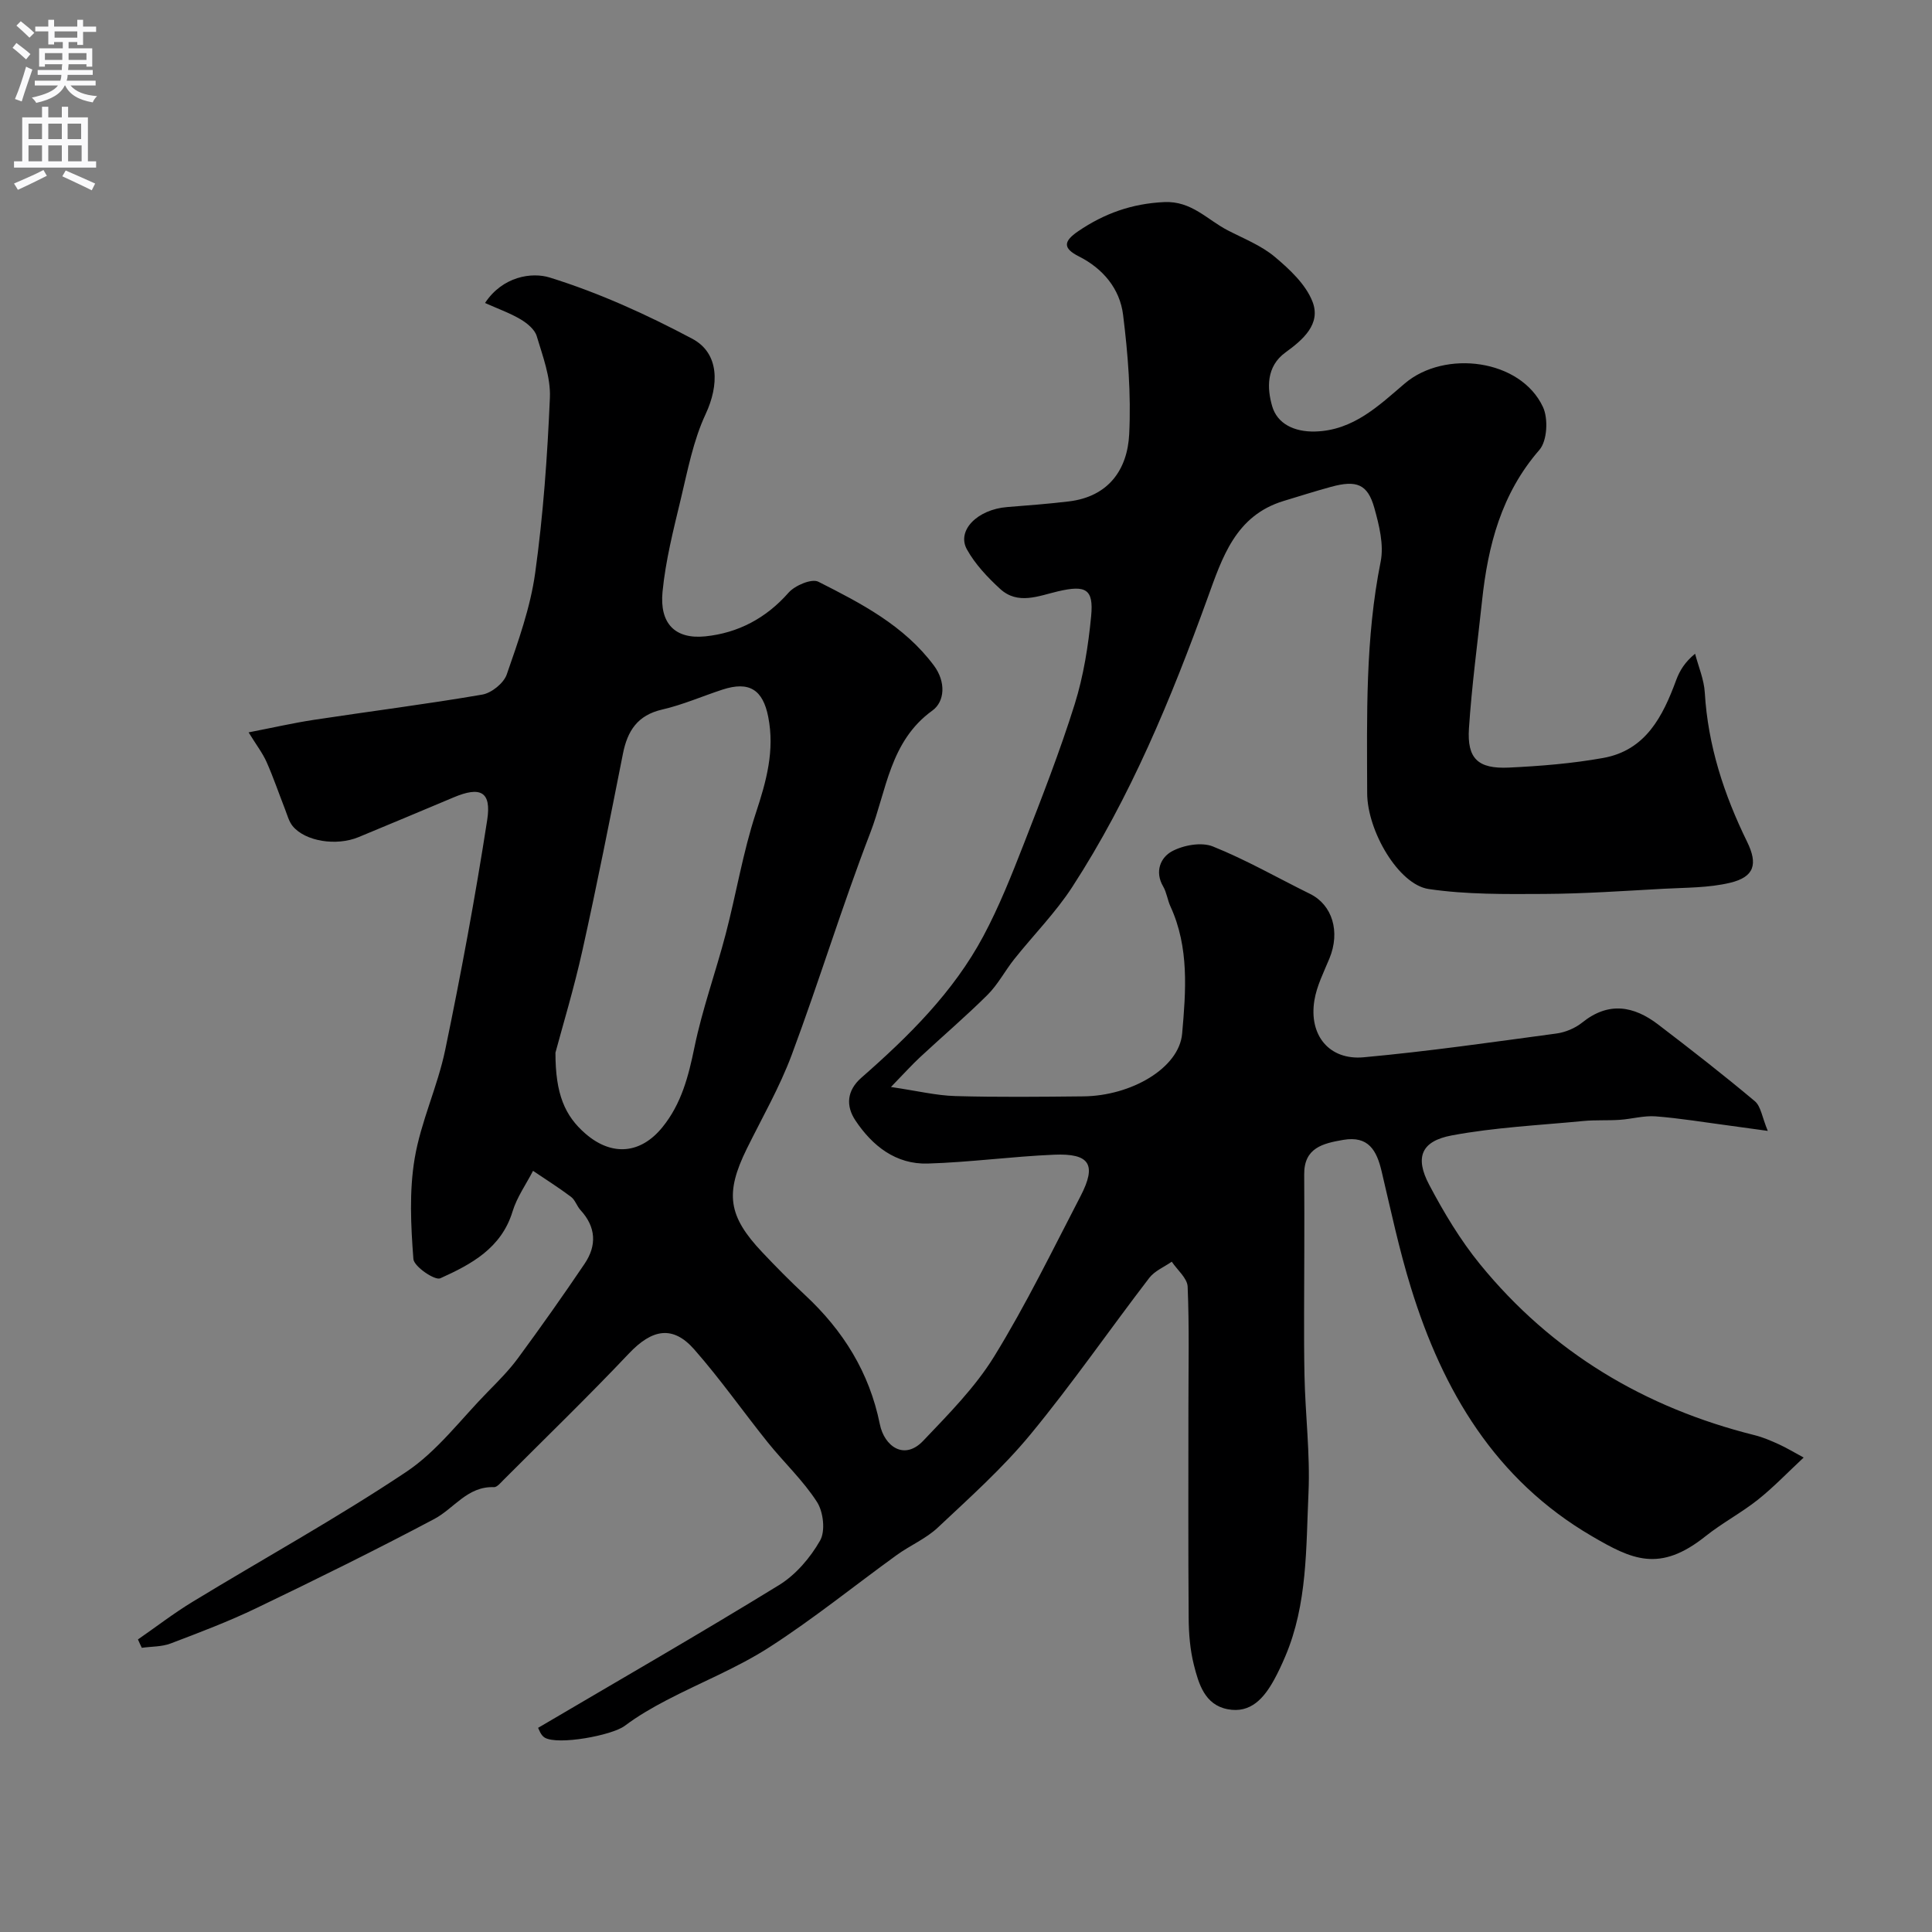 <svg enable-background="new 0 0 400 400" viewBox="0 0 400 400" xmlns="http://www.w3.org/2000/svg"><rect x="0" y="0" width="400" height="400" fill="#808080" stroke="none"/><path d="m28.56 339.43c3.77-2.61 7.42-5.43 11.34-7.81 14.74-8.97 29.89-17.32 44.22-26.89 6.42-4.29 11.31-10.91 16.83-16.53 2.19-2.23 4.43-4.48 6.28-6.99 4.73-6.43 9.34-12.95 13.81-19.57 2.55-3.78 2.37-7.6-.85-11.1-.76-.83-1.11-2.11-1.97-2.75-2.54-1.91-5.23-3.6-7.86-5.38-1.44 2.79-3.34 5.45-4.24 8.41-2.32 7.62-8.58 10.96-14.97 13.84-1.12.5-5.44-2.44-5.56-3.99-.53-6.91-.88-14.03.26-20.81 1.28-7.64 4.75-14.89 6.33-22.51 3.28-15.79 6.22-31.65 8.69-47.58.91-5.89-1.4-7.02-6.93-4.69-6.57 2.76-13.13 5.52-19.71 8.24-4.6 1.9-11.03.88-13.64-2.29-.77-.94-1.1-2.26-1.56-3.44-1.28-3.27-2.41-6.6-3.83-9.81-.82-1.85-2.1-3.5-3.73-6.15 5.01-.97 9.22-1.94 13.49-2.59 11.62-1.77 23.3-3.24 34.88-5.23 1.93-.33 4.46-2.37 5.08-4.18 2.38-6.86 4.89-13.85 5.88-20.99 1.67-12.01 2.53-24.17 3.05-36.3.18-4.22-1.48-8.59-2.73-12.76-.41-1.38-1.98-2.66-3.34-3.47-2.18-1.29-4.61-2.15-7.36-3.38 3.63-5.51 9.67-6.43 13.4-5.27 10.18 3.16 20.06 7.65 29.5 12.67 5.71 3.04 5.54 9.67 2.78 15.59-2.57 5.49-3.73 11.68-5.16 17.65-1.52 6.33-3.14 12.7-3.77 19.14-.64 6.56 2.57 9.88 8.86 9.24 6.74-.69 12.56-3.73 17.22-9.03 1.32-1.51 4.8-2.98 6.18-2.28 8.86 4.48 17.75 9.06 23.93 17.36 2.51 3.37 2.27 7.45-.33 9.32-8.8 6.35-9.47 16.54-12.85 25.31-5.84 15.16-10.58 30.73-16.26 45.96-2.5 6.71-6.13 13.01-9.31 19.46-4.53 9.21-3.89 13.92 3.22 21.43 2.86 3.03 5.79 6 8.84 8.84 7.9 7.35 13.32 16.01 15.49 26.74.93 4.59 5.05 7.58 8.98 3.44 5.25-5.52 10.76-11.07 14.71-17.49 6.57-10.67 12.07-22 17.86-33.15 3.39-6.54 1.94-8.91-5.51-8.59-8.71.37-17.4 1.57-26.11 1.83-6.62.2-11.48-3.66-14.99-8.93-1.99-2.99-1.81-6.17 1.24-8.84 9.79-8.58 19.05-17.71 25.25-29.31 3.28-6.13 5.86-12.66 8.4-19.15 3.72-9.55 7.46-19.12 10.52-28.89 1.83-5.86 2.81-12.08 3.4-18.21.54-5.62-1.1-6.48-6.82-5.15-4.04.94-8.35 2.89-12.04-.51-2.61-2.4-5.16-5.1-6.86-8.16-2.18-3.93 2.2-8.29 8.35-8.77 4.26-.34 8.53-.66 12.77-1.17 8.19-.99 12.12-6.57 12.48-13.95.4-8.2-.25-16.53-1.27-24.7-.67-5.36-4.13-9.54-9.14-12.07-3.31-1.67-3.27-3.09-.16-5.21 5.43-3.7 11.14-5.73 17.81-6.04 5.67-.27 8.91 3.66 13.16 5.85 3.31 1.71 6.91 3.12 9.72 5.47 3.09 2.59 6.43 5.7 7.83 9.3 1.8 4.63-1.98 7.89-5.6 10.51-4.02 2.92-3.82 7.44-2.75 11.13 1.05 3.63 4.56 5.35 8.89 5.24 7.96-.21 13.27-5.45 18.58-9.96 8.28-7.03 23.98-5.04 28.6 4.9 1.12 2.41.87 7.01-.74 8.86-7.89 9.07-10.66 19.81-11.88 31.27-.94 8.8-2.13 17.58-2.71 26.41-.41 6.25 1.88 8.4 8.27 8.1 6.52-.31 13.09-.84 19.51-1.99 8.83-1.58 12.36-8.61 15.14-16.16.71-1.91 1.78-3.69 3.9-5.42.7 2.68 1.85 5.34 2.01 8.05.65 10.96 3.97 21.1 8.75 30.86 2.28 4.65 1.52 7.3-3.51 8.51-4.44 1.06-9.17.99-13.78 1.24-8.25.45-16.51 1.03-24.77 1.07-7.96.04-16.03.14-23.87-1.02-6.22-.92-12.7-12.02-12.72-19.84-.05-16.03-.4-32.05 2.79-47.93.7-3.5-.31-7.55-1.31-11.13-1.38-4.93-3.66-5.82-8.98-4.36-3.29.9-6.54 1.93-9.8 2.92-9.99 3.04-12.71 11.73-15.79 20.22-7.52 20.74-15.91 41.12-27.97 59.7-3.46 5.33-8.03 9.94-12.01 14.94-1.91 2.4-3.36 5.22-5.5 7.36-4.5 4.48-9.35 8.61-14 12.94-1.7 1.58-3.25 3.31-6.03 6.17 5.5.81 9.41 1.77 13.34 1.88 8.83.25 17.67.15 26.5.06 9.88-.1 19.82-5.83 20.45-12.99.77-8.78 1.49-17.84-2.42-26.33-.61-1.32-.78-2.88-1.5-4.12-1.83-3.12-.52-6.04 1.82-7.3 2.38-1.28 6.09-1.95 8.46-1 6.91 2.77 13.42 6.52 20.12 9.82 4.63 2.28 6.3 7.84 4.01 13.38-1.17 2.84-2.63 5.69-3.11 8.67-1.18 7.21 3.06 12.43 10.2 11.78 13.34-1.22 26.62-3.13 39.9-4.92 1.87-.25 3.89-1.1 5.36-2.28 5.45-4.38 10.65-3.45 15.71.41 6.77 5.17 13.5 10.41 20.02 15.88 1.26 1.06 1.5 3.33 2.68 6.15-3.51-.48-5.82-.81-8.13-1.12-5.02-.66-10.03-1.5-15.07-1.89-2.45-.19-4.96.55-7.46.72-2.49.17-5.01 0-7.5.24-9.11.88-18.32 1.31-27.29 2.99-6.33 1.19-7.64 4.55-4.66 10.2 3.03 5.74 6.43 11.43 10.52 16.45 14.86 18.24 34.1 29.72 56.87 35.41 1.72.43 3.39 1.15 5.02 1.89 1.6.73 3.11 1.65 5.13 2.74-3.3 3.07-6.21 6.13-9.49 8.74-3.44 2.73-7.4 4.81-10.83 7.55-9.55 7.62-15.27 4.81-23.56-.03-19.97-11.67-30.83-30.04-37.42-51.39-2.45-7.91-4.17-16.05-6.08-24.13-1.02-4.31-2.71-7.41-7.95-6.51-4.23.73-8.14 1.65-8.08 7.18.05 5.36.02 10.72.02 16.08 0 8.5-.13 17 .04 25.5.16 8.11 1.19 16.23.83 24.3-.52 11.4-.19 23.03-4.81 33.88-.69 1.63-1.44 3.25-2.29 4.8-2.09 3.81-4.86 7.07-9.66 6.13-4.72-.91-5.98-5.25-6.97-9.17-.79-3.14-1.06-6.48-1.08-9.74-.11-14.5-.05-29-.05-43.5 0-8.35.19-16.72-.16-25.06-.07-1.77-2.14-3.46-3.29-5.18-1.57 1.1-3.54 1.9-4.66 3.36-8.26 10.77-15.98 21.96-24.61 32.42-5.74 6.96-12.57 13.07-19.17 19.27-2.45 2.31-5.75 3.69-8.51 5.69-8.79 6.36-17.25 13.22-26.36 19.08-6.68 4.3-14.21 7.27-21.29 10.97-3 1.57-5.96 3.28-8.66 5.31-2.63 1.98-13.81 4.05-16.56 2.44-.85-.5-1.23-1.81-1.37-2.03 16.78-9.88 33.48-19.48 49.87-29.55 3.47-2.13 6.48-5.66 8.51-9.22 1.13-1.98.68-5.94-.64-7.99-2.85-4.44-6.82-8.15-10.16-12.3-5.13-6.39-9.84-13.13-15.24-19.27-4.46-5.09-8.76-4.22-13.55.84-8.45 8.93-17.3 17.49-25.99 26.2-.58.58-1.31 1.48-1.94 1.46-5.48-.22-8.25 4.41-12.36 6.59-12.12 6.43-24.44 12.5-36.8 18.44-5.77 2.78-11.8 5.06-17.8 7.34-1.83.69-3.96.61-5.95.89-.3-.61-.55-1.17-.8-1.73zm86.44-121.49c-.01 8.59 1.95 13.09 6.23 16.79 5.47 4.73 11.44 4.18 15.93-1.37 3.93-4.85 5.38-10.52 6.62-16.54 1.63-7.92 4.42-15.59 6.47-23.44 2.18-8.33 3.56-16.9 6.24-25.05 2.18-6.6 3.94-12.94 2.56-19.93-1.1-5.57-3.9-7.44-9.45-5.63-4.17 1.36-8.23 3.15-12.49 4.13-5.11 1.17-7.2 4.4-8.14 9.16-2.69 13.57-5.37 27.14-8.37 40.64-1.76 7.93-4.12 15.72-5.6 21.24z" fill="#000001"/><g fill="#fafafb"><path d="m2.6 9.9.8-1c.9.7 1.9 1.4 2.9 2.3l-.9 1.1c-1.1-1-2-1.8-2.8-2.4zm.5 10.6c.9-2.1 1.6-4.3 2.3-6.7.4.2.8.4 1.3.6-.7 2.1-1.5 4.3-2.2 6.6zm.3-15.2.9-.9c1 .8 2 1.6 2.8 2.4l-1 1c-.9-.9-1.8-1.7-2.7-2.5zm12.6-1.2h1.2v1.4h2.7v1.1h-2.7v2.7h-1.2v-.6h-1.8v1.3h4.9v3.8h-1.2v-.5h-3.7c0 .4-.1.9-.1 1.2h5.1v1h-5.2c0 .5-.1.9-.2 1.2h6v1h-5.2c1.1 1.3 2.9 2 5.5 2.2-.4.4-.7.8-.9 1.3-2.9-.5-4.8-1.6-5.7-3.5h-.1c-.8 1.7-2.7 2.9-5.9 3.6-.2-.4-.6-.8-.9-1.1 2.8-.6 4.6-1.4 5.4-2.5h-4.8v-1h5.3c.1-.3.2-.7.2-1.2h-4.9v-1h5c0-.4 0-.8.1-1.2h-3.6v.5h-1.2v-3.8h4.9v-1.3h-1.8v.5h-1.2v-2.7h-2.7v-1h2.7v-1.4h1.2v1.4h4.8zm-6.7 8.3h3.6c0-.4 0-.9 0-1.4h-3.6zm1.9-4.6h4.8v-1.3h-4.7v1.3zm6.7 3.2h-3.7v1.4h3.7v-2.4z"/><path d="m8.7 22.1h1.3v2.2h2.8v-2.2h1.3v2.2h4.1v9.1h1.7v1.3h-17v-1.3h1.7v-9.1h4.1zm.3 13.1.7 1.2c-1.8.9-3.8 1.9-6 2.9-.2-.4-.5-.8-.8-1.3 2.3-1 4.4-1.9 6.1-2.8zm-3.1-6.4h2.8v-3.2h-2.8zm0 4.6h2.8v-3.3h-2.8zm4.1-4.6h2.8v-3.2h-2.8zm0 4.6h2.8v-3.3h-2.8zm3.6 1.9c2.1.9 4.1 1.8 6.1 2.7l-.7 1.4c-2.2-1.1-4.2-2-6.1-2.9zm3.2-9.7h-2.8v3.2h2.8zm-2.7 7.8h2.8v-3.3h-2.8z"/></g></svg>